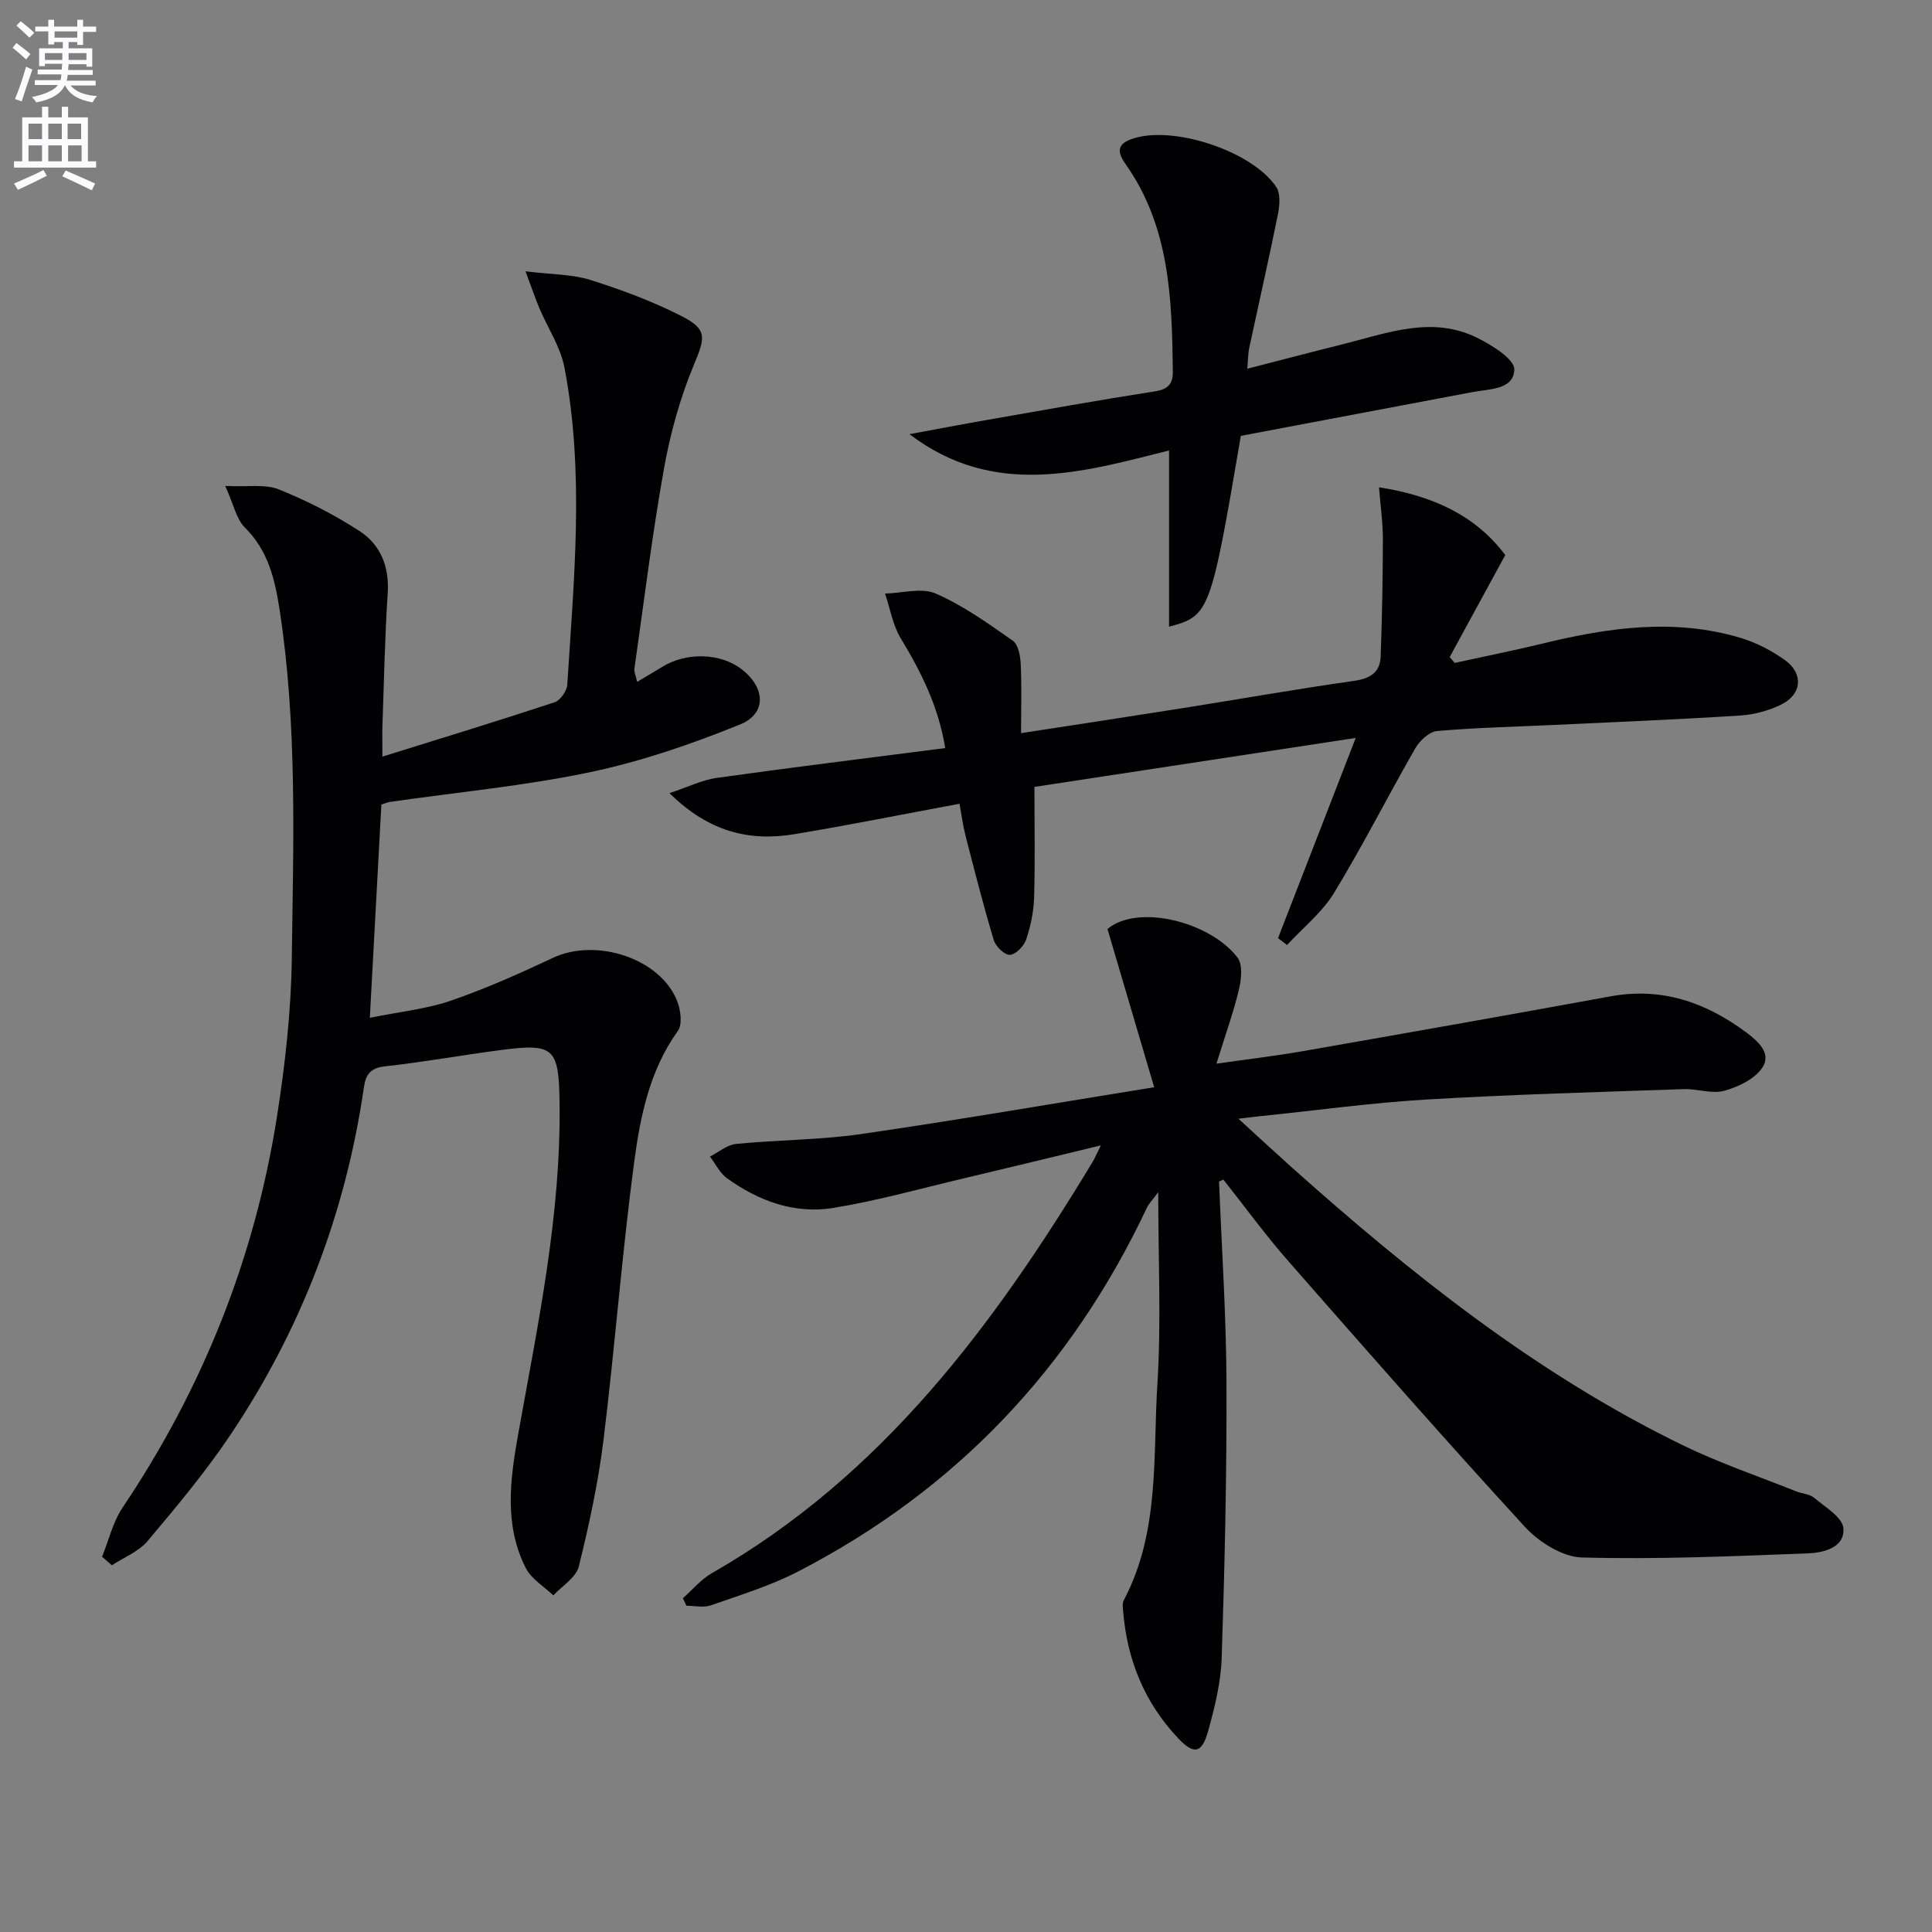 <svg enable-background="new 0 0 400 400" viewBox="0 0 400 400" xmlns="http://www.w3.org/2000/svg"><rect x="0" y="0" width="400" height="400" fill="#808080" stroke="none"/><path d="m2.6 9.9.8-1c.9.7 1.9 1.4 2.9 2.3l-.9 1.1c-1.1-1-2-1.8-2.8-2.4zm.5 10.6c.9-2.1 1.6-4.3 2.3-6.7.4.2.8.4 1.3.6-.7 2.1-1.5 4.3-2.2 6.6zm.3-15.2.9-.9c1 .8 2 1.6 2.8 2.4l-1 1c-.9-.9-1.8-1.7-2.7-2.5zm12.6-1.2h1.2v1.4h2.7v1.1h-2.7v2.7h-1.2v-.6h-1.8v1.3h4.9v3.8h-1.2v-.5h-3.7c0 .4-.1.9-.1 1.2h5.1v1h-5.2c0 .5-.1.9-.2 1.2h6v1h-5.2c1.1 1.3 2.9 2 5.5 2.2-.4.4-.7.8-.9 1.3-2.9-.5-4.8-1.6-5.7-3.5h-.1c-.8 1.7-2.7 2.9-5.9 3.5-.2-.4-.6-.8-.9-1.1 2.8-.6 4.6-1.4 5.4-2.5h-4.8v-1h5.3c.1-.3.2-.7.2-1.2h-4.9v-1h5c0-.4 0-.8.1-1.2h-3.6v.5h-1.2v-3.7h4.9v-1.3h-1.8v.5h-1.2v-2.7h-2.7v-1h2.7v-1.4h1.2v1.4h4.8zm-6.7 8.3h3.6c0-.4 0-.9 0-1.4h-3.6zm1.9-4.6h4.8v-1.3h-4.7v1.3zm6.7 3.2h-3.7v1.4h3.7z" fill="#fbfafc"/><path d="m8.7 22.1h1.3v2.2h2.8v-2.2h1.3v2.2h4.1v9.1h1.7v1.3h-17v-1.3h1.7v-9.1h4.1zm.3 13.1.7 1.2c-1.8.9-3.8 1.9-6 2.9-.2-.4-.5-.8-.8-1.3 2.3-1 4.4-1.9 6.1-2.8zm-3.1-6.4h2.8v-3.2h-2.8zm0 4.6h2.8v-3.3h-2.8zm4.1-4.6h2.8v-3.2h-2.8zm0 4.6h2.8v-3.3h-2.8zm3.6 1.9c2.1.9 4.1 1.8 6.1 2.7l-.7 1.4c-2.2-1.1-4.2-2-6.1-2.9zm3.2-9.7h-2.8v3.2h2.8zm-2.7 7.8h2.8v-3.3h-2.8z" fill="#fbfafc"/><g fill="#010104"><path d="m252.39 244.61c.55 13.9 1.49 27.79 1.54 41.69.07 18.97-.37 37.95-.99 56.91-.16 5.07-1.43 10.19-2.79 15.12-1.32 4.79-2.98 5.01-6.32 1.46-6.87-7.32-10.45-16.09-11.28-26.04-.07-.81-.23-1.77.11-2.42 7.49-14.15 6.02-29.77 6.97-44.88.8-12.76.17-25.62.17-39.62-1.22 1.65-1.95 2.37-2.36 3.24-15.65 33.21-39.63 58.49-72.27 75.33-5.69 2.93-11.93 4.84-18 6.97-1.51.53-3.36.08-5.06.08-.24-.52-.48-1.04-.72-1.56 1.99-1.75 3.74-3.9 5.99-5.18 35.2-20.13 58.39-51.33 78.81-85.11.42-.69.73-1.44 1.73-3.46-10.13 2.44-19.19 4.66-28.27 6.8-9.02 2.13-17.99 4.66-27.12 6.15-8.02 1.31-15.47-1.44-22.02-6.15-1.48-1.07-2.37-2.97-3.52-4.49 1.79-.9 3.53-2.42 5.39-2.61 8.6-.85 17.3-.81 25.83-2.04 19.84-2.87 39.6-6.29 60.75-9.7-3.45-11.68-6.6-22.37-9.67-32.76 6.21-5.23 21.16-1.58 26.91 5.9 1.12 1.46.82 4.52.31 6.64-1.16 4.82-2.85 9.5-4.66 15.34 6.44-.92 12.22-1.6 17.95-2.6 21.23-3.71 42.45-7.46 63.65-11.34 10.57-1.93 19.68 1.23 28.01 7.41 2.46 1.82 5.4 4.38 3.41 7.36-1.57 2.35-4.97 3.98-7.88 4.78-2.57.7-5.59-.43-8.39-.34-17.79.62-35.58 1.1-53.35 2.16-11.43.68-22.81 2.26-34.22 3.43-1.11.11-2.21.26-4.63.54 4.15 3.79 7.47 6.87 10.84 9.89 24.89 22.24 50.89 42.97 81.1 57.68 7.6 3.7 15.66 6.43 23.53 9.58 1.22.49 2.77.53 3.71 1.32 2.28 1.92 5.87 4.02 6.07 6.3.35 4.03-4.11 5.08-7.28 5.21-15.61.61-31.25 1.28-46.85.86-4.04-.11-8.9-3.19-11.81-6.35-16.64-18.13-32.88-36.64-49.1-55.15-4.69-5.36-8.89-11.14-13.32-16.73-.29.12-.59.25-.9.38z"/><path d="m21.13 322.31c1.39-3.41 2.23-7.17 4.24-10.16 16.55-24.65 27.35-51.59 31.96-80.88 1.7-10.81 2.93-21.8 3.08-32.72.32-24.1 1.17-48.27-2.51-72.24-.96-6.24-2.33-12.27-7.18-17.07-1.8-1.78-2.35-4.81-4.09-8.63 4.74.23 8.27-.42 11.09.71 5.78 2.32 11.43 5.21 16.66 8.59 4.42 2.85 6.26 7.41 5.89 12.96-.6 9.13-.77 18.28-1.09 27.42-.06 1.79-.01 3.58-.01 6.36 12.31-3.84 24.02-7.41 35.65-11.25 1.18-.39 2.55-2.35 2.63-3.65 1.37-21.9 3.59-43.85-.59-65.66-.81-4.25-3.44-8.15-5.17-12.24-.86-2.04-1.57-4.14-2.89-7.68 5.46.68 9.66.6 13.46 1.8 6.46 2.04 12.89 4.43 18.9 7.5 5.46 2.79 4.8 4.53 2.43 10.24-2.83 6.82-4.84 14.13-6.14 21.42-2.45 13.72-4.14 27.58-6.11 41.39-.08.57.25 1.21.58 2.65 2.01-1.2 3.62-2.14 5.2-3.11 5.01-3.09 12.06-2.88 16.45.51 4.9 3.8 5.21 9.17-.36 11.43-10.08 4.08-20.51 7.67-31.13 9.89-13.62 2.85-27.56 4.15-41.36 6.14-.46.07-.9.27-1.76.54-.77 14.18-1.54 28.4-2.39 44.16 6.36-1.3 11.77-1.83 16.76-3.55 7.21-2.48 14.22-5.61 21.13-8.86 9.08-4.27 22.48.2 25.81 9.13.67 1.81 1.02 4.67.07 6-5.86 8.16-7.78 17.68-9.04 27.14-2.54 19.09-3.99 38.33-6.34 57.45-1.09 8.85-2.98 17.64-5.13 26.3-.57 2.29-3.45 4-5.27 5.97-1.94-1.87-4.55-3.39-5.7-5.66-4.55-8.95-3.24-18.42-1.56-27.81 4.07-22.71 8.88-45.33 8.55-68.6-.16-11.25-1.12-12.28-12.1-10.85-8.06 1.05-16.07 2.51-24.15 3.4-3.03.33-3.9 1.84-4.26 4.35-3.79 26.06-12.99 50.09-27.63 71.93-5.17 7.71-11.17 14.88-17.16 21.99-1.84 2.19-4.89 3.37-7.38 5.01-.68-.59-1.36-1.17-2.04-1.76z"/><path d="m264.6 194.24c5.25-13.52 10.5-27.04 16.09-41.46-23.07 3.52-45.15 6.88-66.52 10.14 0 8.05.15 15.49-.07 22.92-.09 2.93-.72 5.93-1.66 8.71-.46 1.35-2.15 3.08-3.36 3.14-1.1.05-2.94-1.73-3.33-3.05-2.14-7.12-3.98-14.34-5.83-21.55-.57-2.22-.86-4.5-1.27-6.68-11.61 2.16-22.83 4.41-34.11 6.29-9.31 1.55-17.73-.4-25.93-8.49 3.93-1.3 6.8-2.74 9.8-3.16 15.59-2.18 31.23-4.1 47.29-6.17-1.41-8.64-4.99-15.75-9.2-22.7-1.66-2.75-2.21-6.17-3.26-9.29 3.54-.08 7.56-1.28 10.5 0 5.67 2.47 10.85 6.19 15.96 9.77 1.14.8 1.56 3.18 1.63 4.86.22 4.6.07 9.22.07 14.27 11.35-1.75 22.46-3.43 33.55-5.19 11.8-1.87 23.56-3.96 35.38-5.63 3.35-.48 5.4-1.73 5.52-5.06.29-8.06.45-16.13.46-24.19.01-3.43-.49-6.85-.8-10.83 11.19 1.74 20.03 5.87 26.14 14.03-3.96 7.26-7.73 14.19-11.51 21.12.35.4.69.81 1.04 1.21 6.1-1.34 12.23-2.56 18.29-4.03 13.55-3.3 27.15-5.25 40.84-1.17 3.27.97 6.49 2.64 9.27 4.64 3.84 2.76 3.5 7.03-.72 9.14-2.6 1.3-5.65 2.12-8.55 2.31-12.77.82-25.56 1.33-38.35 1.94-8.14.39-16.3.56-24.41 1.27-1.62.14-3.59 1.96-4.5 3.53-5.71 9.94-10.89 20.2-16.85 29.99-2.48 4.07-6.45 7.22-9.74 10.79-.61-.49-1.24-.96-1.86-1.42z"/><path d="m256.9 90.24c-6.23 36.6-6.48 37.27-14.86 39.51 0-11.99 0-23.87 0-36.48-17.97 4.51-36.2 9.95-53.75-3.38 5.32-.98 10.64-2 15.97-2.93 11.6-2.03 23.19-4.12 34.83-5.93 2.77-.43 3.76-1.55 3.73-4.13-.17-15.04-.63-30.02-9.83-42.99-2.26-3.18-1.04-4.57 2.44-5.46 8.46-2.17 23.92 3 28.8 10.25.91 1.36.72 3.81.36 5.62-1.87 9.26-3.97 18.47-5.95 27.7-.23 1.08-.22 2.21-.41 4.32 6.94-1.78 13.27-3.45 19.62-5.03 9.3-2.31 18.64-6.07 28.13-1.3 3 1.51 7.61 4.37 7.54 6.5-.12 4.19-5.15 4.01-8.68 4.67-15.96 3-31.9 6.03-47.94 9.06z"/></g></svg>